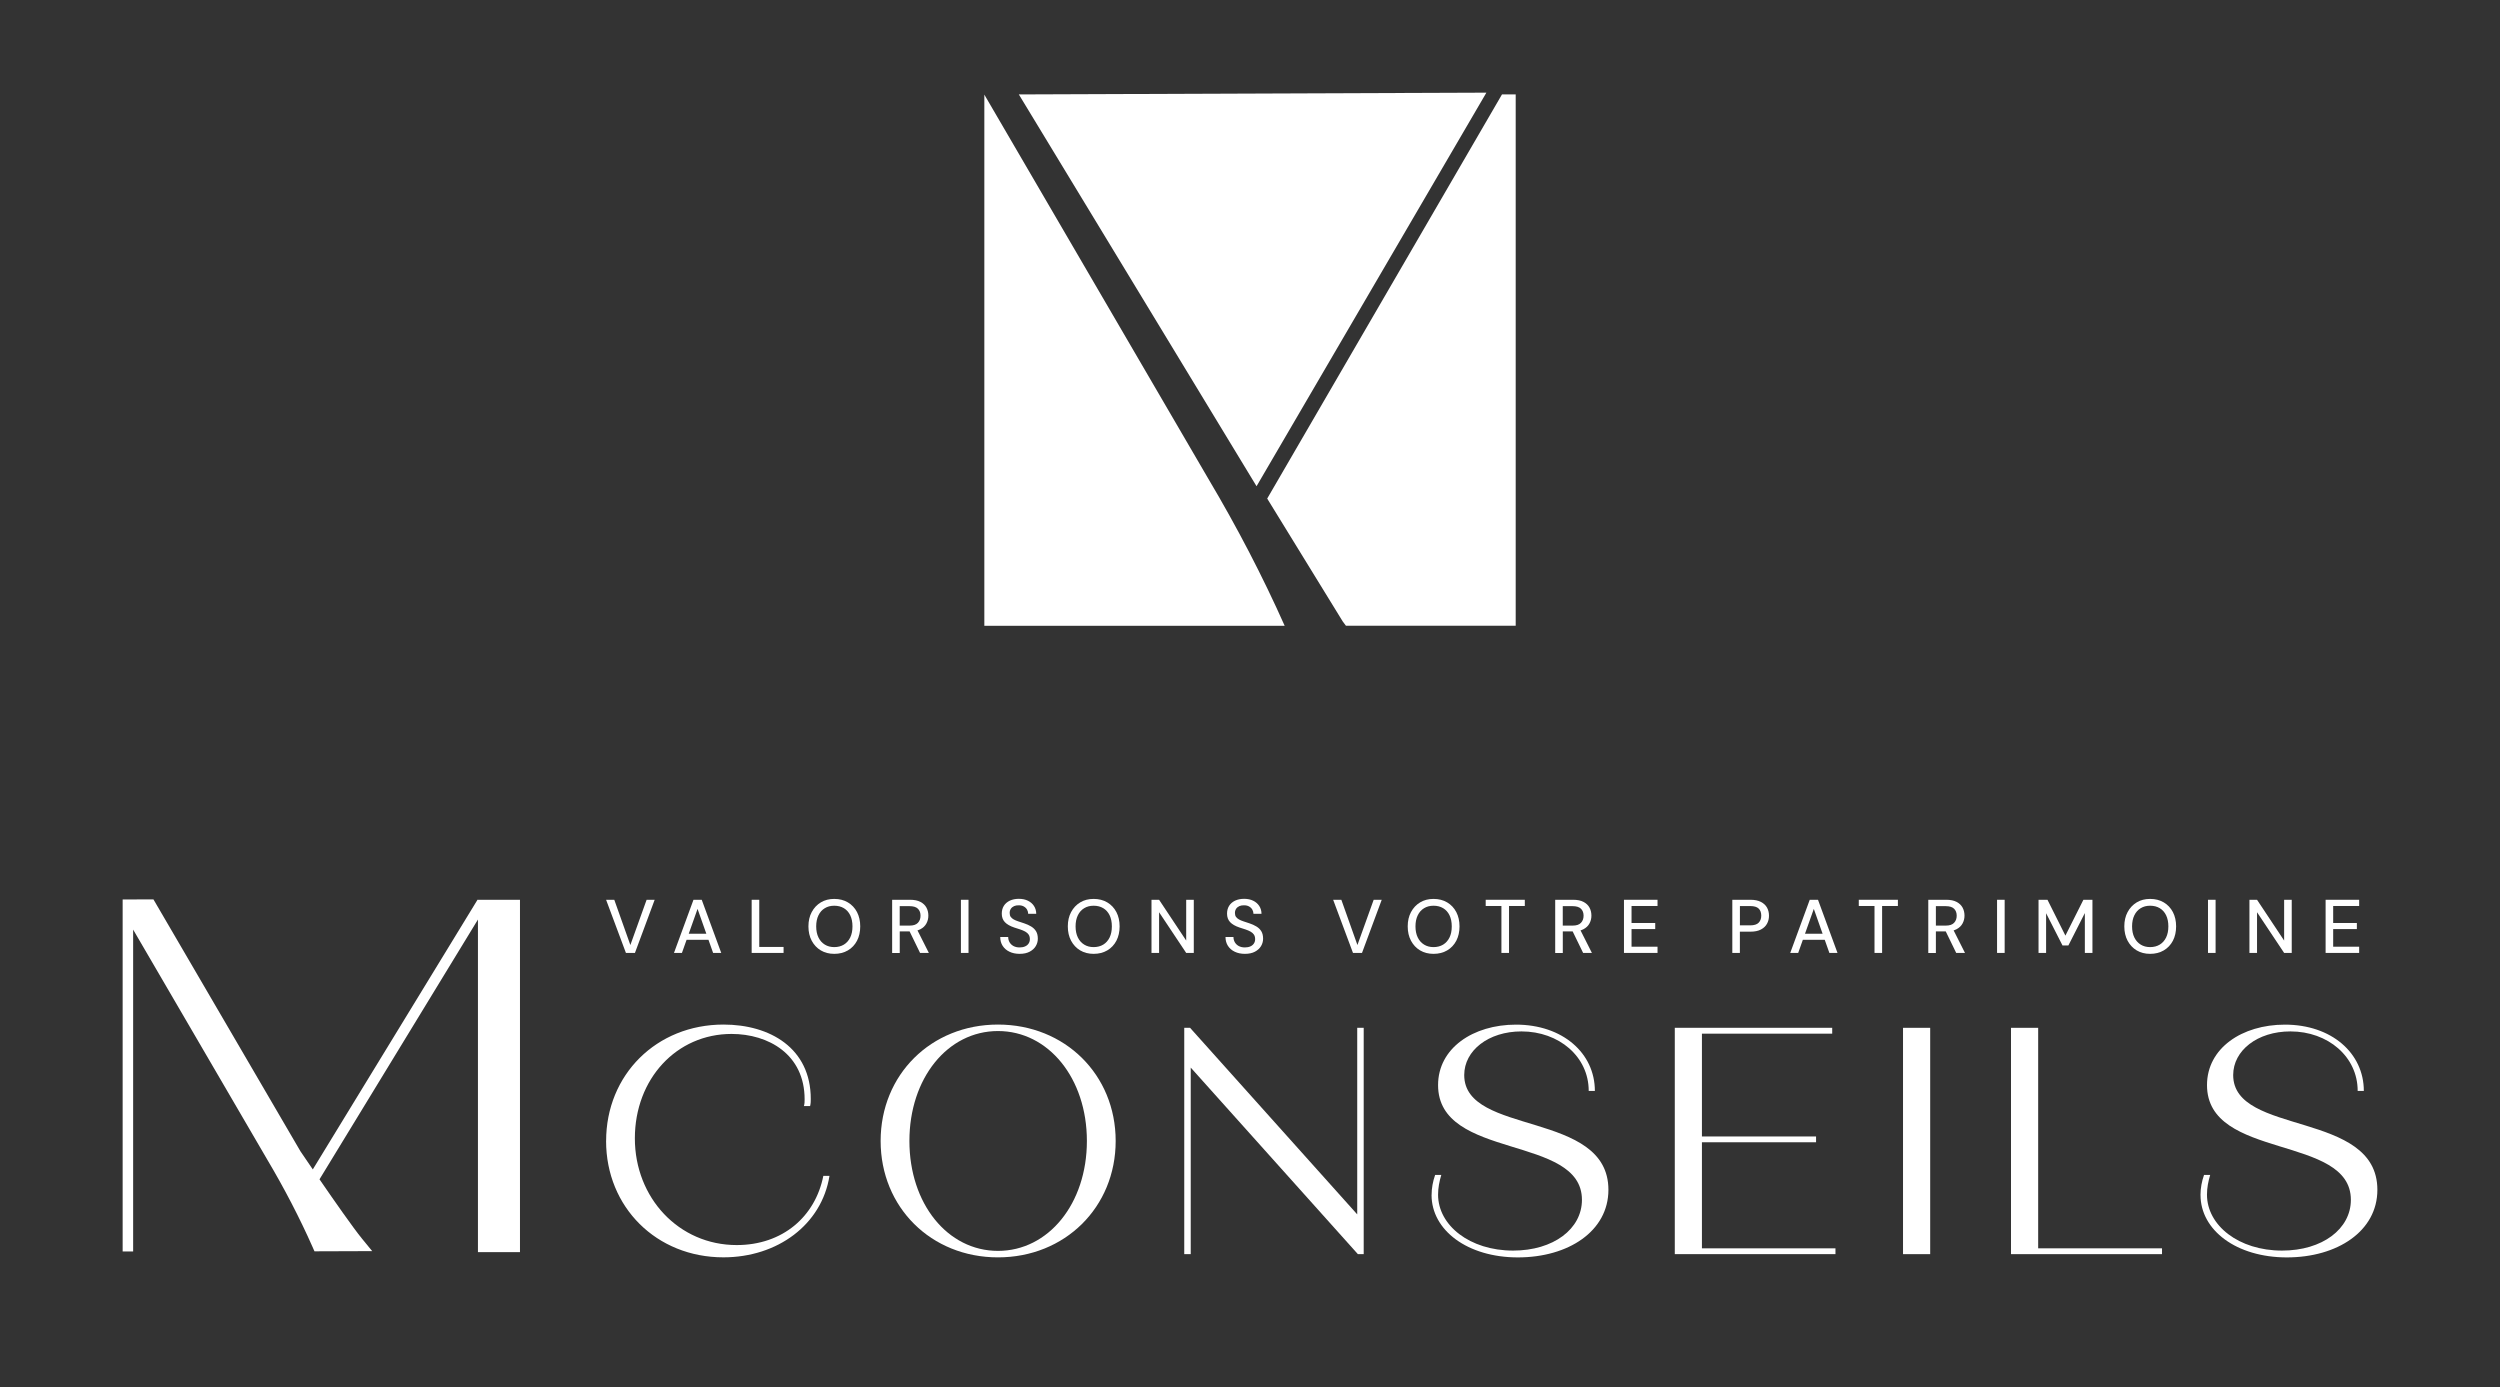 <?xml version="1.0" encoding="UTF-8"?>
<svg id="Calque_1" data-name="Calque 1" xmlns="http://www.w3.org/2000/svg" viewBox="0 0 760.08 421.69">
  <rect x="0" y="0" width="760.08" height="421.69" fill="#333333" stroke="none"/>
  <defs>
    <style>
      .cls-1 {
        fill: #fff;
        stroke-width: 0px;
      }
    </style>
  </defs>
  <g>
    <path class="cls-1" d="M299.27,28.77v161.49h91.31c-6.61-14.86-14.39-29.86-23.31-44.87l-68-116.62Z"/>
    <path class="cls-1" d="M408.22,188.92c.33.44.66.89.99,1.33h51.61V28.71h-4.17l-71.38,122.87,22.95,37.34Z"/>
    <polygon class="cls-1" points="451.91 28.17 309.76 28.71 382.03 147.83 451.91 28.17"/>
  </g>
  <g>
    <path class="cls-1" d="M145.32,273.55h-.07s-.07,0-.07,0l-50.08,81.99c-2.2-3.23-3.74-5.49-3.76-5.52l-44.69-76.58-9.11.03h-.25s0,.32,0,.32v106.69h3.19v-97.85l40.69,69.78c5.28,8.89,9.93,17.85,13.82,26.63l.62,1.4,17.55-.06-3.11-3.8c-2.65-3.24-8.46-11.56-12.91-18.03l48.17-78.98v101.11h12.78v-107.12h-12.78Z"/>
    <g>
      <path class="cls-1" d="M184.28,346.89c0-20.15,15.33-35.39,35.68-35.39,14.16,0,26.54,7.18,26.54,22.61,0,.69,0,1.38-.2,2.16h-1.87c.2-.79.2-1.38.2-2.06,0-13.66-11.01-19.86-22.22-19.86-16.71,0-29.39,13.66-29.39,31.75s13.37,32.44,30.96,32.44c13.96,0,23.89-8.65,26.34-21.04h1.87c-2.36,14.84-15.83,24.77-32.24,24.77-20.35,0-35.68-15.24-35.68-35.39Z"/>
      <path class="cls-1" d="M267.74,346.89c0-20.15,15.33-35.39,35.68-35.39s35.78,15.24,35.78,35.39-15.43,35.39-35.78,35.39-35.68-15.24-35.68-35.39ZM330.45,346.89c0-19.07-11.7-33.42-27.03-33.42s-26.93,14.35-26.93,33.42,11.6,33.42,26.93,33.42,27.03-14.35,27.03-33.42Z"/>
      <path class="cls-1" d="M360.05,312.49h1.77l50.82,56.72v-56.72h1.97v68.81h-1.77l-50.82-56.72v56.72h-1.97v-68.81Z"/>
      <path class="cls-1" d="M435.25,363.31c0-2.06.39-4.13,1.08-6.1h1.87c-.59,1.97-.98,3.93-.98,6,0,9.34,9.63,17.01,22.8,17.01,12.29,0,20.94-6.59,20.94-15.43,0-19.96-43.74-11.99-43.74-34.89,0-11.21,10.62-18.38,23.69-18.38,14.16,0,23.98,8.65,23.98,20.15h-1.87c0-10.42-9.04-18.09-20.45-18.09-10.03,0-17.4,5.8-17.4,13.27,0,18.58,43.84,10.62,43.84,34.89,0,12.58-12.19,20.55-27.52,20.55s-26.25-8.26-26.25-18.97Z"/>
      <path class="cls-1" d="M509.18,312.49h47.87v1.77h-39.61v31.26h34.7v1.77h-34.7v32.24h40.6v1.77h-48.85v-68.81Z"/>
      <path class="cls-1" d="M578.58,312.49h8.26v68.81h-8.26v-68.81Z"/>
      <path class="cls-1" d="M611.41,312.49h8.26v67.04h37.65v1.77h-45.91v-68.81Z"/>
      <path class="cls-1" d="M669.02,363.31c0-2.06.39-4.13,1.08-6.1h1.87c-.59,1.97-.98,3.93-.98,6,0,9.34,9.63,17.01,22.81,17.01,12.29,0,20.94-6.59,20.94-15.43,0-19.96-43.74-11.99-43.74-34.89,0-11.21,10.62-18.38,23.69-18.38,14.15,0,23.99,8.65,23.99,20.15h-1.87c0-10.42-9.04-18.09-20.45-18.09-10.03,0-17.4,5.8-17.4,13.27,0,18.58,43.84,10.62,43.84,34.89,0,12.58-12.19,20.55-27.52,20.55s-26.25-8.26-26.25-18.97Z"/>
    </g>
    <g>
      <path class="cls-1" d="M190.3,289.72l-6.03-16.16h2.49l4.89,13.76,4.94-13.76h2.45l-6,16.16h-2.75Z"/>
      <path class="cls-1" d="M204.91,289.72l5.93-16.16h2.51l5.93,16.16h-2.47l-4.73-13.39-4.75,13.39h-2.43ZM207.59,285.73l.65-1.85h7.59l.65,1.85h-8.89Z"/>
      <path class="cls-1" d="M228.53,289.72v-16.16h2.31v14.34h7.39v1.82h-9.7Z"/>
      <path class="cls-1" d="M253.64,290c-1.55,0-2.92-.35-4.09-1.05-1.17-.7-2.09-1.68-2.76-2.93-.67-1.26-1-2.71-1-4.37s.33-3.1,1-4.35c.67-1.25,1.59-2.23,2.76-2.94s2.53-1.06,4.09-1.06,2.95.35,4.15,1.06c1.19.71,2.11,1.69,2.77,2.94.65,1.26.98,2.71.98,4.35s-.33,3.12-.98,4.37c-.66,1.25-1.58,2.23-2.77,2.93-1.19.7-2.57,1.05-4.15,1.05ZM253.64,287.95c1.12,0,2.1-.26,2.93-.76.83-.51,1.47-1.23,1.93-2.17.45-.94.68-2.06.68-3.37s-.23-2.43-.68-3.37c-.45-.94-1.1-1.66-1.93-2.16s-1.81-.75-2.93-.75-2.05.25-2.87.75c-.83.5-1.47,1.22-1.93,2.16-.46.94-.69,2.06-.69,3.37s.23,2.43.69,3.37c.46.94,1.1,1.66,1.93,2.17.82.51,1.78.76,2.87.76Z"/>
      <path class="cls-1" d="M271.24,289.72v-16.16h5.47c1.28,0,2.32.22,3.14.65.82.43,1.42,1,1.81,1.72.39.72.59,1.53.59,2.44s-.2,1.66-.59,2.39c-.39.73-1,1.32-1.84,1.76-.83.44-1.89.66-3.18.66h-3.09v6.56h-2.31ZM273.54,281.41h3.03c1.14,0,1.97-.28,2.5-.84.53-.56.8-1.28.8-2.16s-.26-1.6-.79-2.12c-.52-.52-1.37-.79-2.54-.79h-3v5.91ZM279.73,289.72l-3.49-7.18h2.54l3.62,7.18h-2.68Z"/>
      <path class="cls-1" d="M292.15,289.72v-16.16h2.31v16.16h-2.31Z"/>
      <path class="cls-1" d="M310.01,290c-1.17,0-2.2-.21-3.09-.64-.89-.42-1.58-1.02-2.08-1.79-.49-.77-.74-1.67-.74-2.7h2.42c0,.59.14,1.12.41,1.6.28.48.68.87,1.19,1.15.52.28,1.14.43,1.88.43.65,0,1.2-.11,1.67-.32s.83-.51,1.07-.89c.25-.38.37-.81.37-1.31,0-.57-.13-1.03-.38-1.4-.26-.36-.6-.66-1.03-.9-.43-.24-.94-.45-1.52-.65-.59-.19-1.19-.39-1.83-.59-1.28-.43-2.23-.98-2.85-1.64-.62-.66-.93-1.52-.93-2.58,0-.91.21-1.7.63-2.37.42-.67,1.03-1.19,1.81-1.57.79-.37,1.7-.56,2.75-.56s1.98.19,2.76.58c.78.38,1.39.91,1.84,1.59.44.68.68,1.47.69,2.38h-2.45c0-.41-.11-.82-.32-1.22s-.54-.73-.97-.98c-.43-.26-.96-.38-1.59-.38-.52-.02-.99.07-1.41.25-.41.19-.74.45-.98.81s-.36.78-.36,1.27.11.89.32,1.19c.22.3.52.56.91.78.39.22.86.41,1.4.59.54.18,1.13.37,1.78.59.79.26,1.49.58,2.12.96.63.38,1.13.86,1.49,1.45.36.59.54,1.35.54,2.27,0,.8-.21,1.55-.62,2.24-.41.69-1.03,1.26-1.85,1.7-.82.44-1.84.66-3.07.66Z"/>
      <path class="cls-1" d="M332.5,290c-1.55,0-2.92-.35-4.09-1.05-1.17-.7-2.09-1.68-2.76-2.93-.67-1.26-1-2.71-1-4.37s.33-3.1,1-4.35c.67-1.25,1.59-2.23,2.76-2.94,1.17-.71,2.53-1.06,4.09-1.06s2.95.35,4.15,1.06c1.19.71,2.11,1.69,2.77,2.94.65,1.26.98,2.71.98,4.35s-.33,3.12-.98,4.37c-.66,1.25-1.58,2.23-2.77,2.93-1.19.7-2.57,1.05-4.15,1.05ZM332.5,287.95c1.12,0,2.1-.26,2.93-.76.83-.51,1.47-1.23,1.93-2.17.45-.94.68-2.06.68-3.37s-.23-2.43-.68-3.37c-.45-.94-1.1-1.66-1.93-2.16-.83-.5-1.81-.75-2.93-.75s-2.05.25-2.87.75c-.83.5-1.47,1.22-1.93,2.16-.46.94-.69,2.06-.69,3.37s.23,2.43.69,3.37,1.1,1.66,1.93,2.17c.82.51,1.78.76,2.87.76Z"/>
      <path class="cls-1" d="M350.09,289.72v-16.16h2.31l8.24,12.4v-12.4h2.31v16.16h-2.31l-8.24-12.37v12.37h-2.31Z"/>
      <path class="cls-1" d="M378.5,290c-1.17,0-2.2-.21-3.09-.64-.89-.42-1.58-1.02-2.08-1.79-.49-.77-.74-1.67-.74-2.7h2.42c0,.59.14,1.12.41,1.6.28.48.68.87,1.19,1.15.52.28,1.14.43,1.88.43.65,0,1.2-.11,1.67-.32s.83-.51,1.07-.89c.25-.38.37-.81.37-1.31,0-.57-.13-1.03-.38-1.4-.26-.36-.6-.66-1.03-.9-.43-.24-.94-.45-1.52-.65-.59-.19-1.19-.39-1.83-.59-1.28-.43-2.23-.98-2.85-1.64-.62-.66-.93-1.52-.93-2.58,0-.91.21-1.7.63-2.37.42-.67,1.03-1.19,1.81-1.57.79-.37,1.7-.56,2.75-.56s1.98.19,2.76.58c.78.38,1.39.91,1.84,1.59.44.68.68,1.47.69,2.38h-2.45c0-.41-.11-.82-.32-1.22s-.54-.73-.97-.98c-.43-.26-.96-.38-1.59-.38-.52-.02-.99.07-1.41.25-.41.19-.74.45-.98.81s-.36.78-.36,1.27.11.89.32,1.19c.22.3.52.56.91.78.39.22.86.41,1.4.59.54.18,1.13.37,1.78.59.79.26,1.49.58,2.12.96.63.38,1.13.86,1.49,1.45.36.59.54,1.35.54,2.27,0,.8-.21,1.55-.62,2.24-.41.69-1.03,1.26-1.85,1.7-.82.44-1.84.66-3.07.66Z"/>
      <path class="cls-1" d="M411.35,289.72l-6.03-16.16h2.49l4.89,13.76,4.94-13.76h2.45l-6,16.16h-2.75Z"/>
      <path class="cls-1" d="M435.84,290c-1.55,0-2.92-.35-4.09-1.05-1.17-.7-2.09-1.68-2.76-2.93-.67-1.26-1-2.71-1-4.37s.33-3.1,1-4.35c.67-1.25,1.59-2.23,2.76-2.94,1.17-.71,2.53-1.06,4.09-1.06s2.95.35,4.15,1.06c1.19.71,2.11,1.69,2.77,2.94.65,1.26.98,2.71.98,4.35s-.33,3.12-.98,4.37c-.66,1.25-1.58,2.23-2.77,2.93-1.19.7-2.57,1.05-4.15,1.05ZM435.84,287.95c1.12,0,2.1-.26,2.93-.76.83-.51,1.47-1.23,1.93-2.17s.68-2.06.68-3.37-.23-2.43-.68-3.37c-.45-.94-1.1-1.66-1.93-2.16s-1.81-.75-2.93-.75-2.05.25-2.87.75c-.83.5-1.47,1.22-1.93,2.16-.46.94-.69,2.06-.69,3.37s.23,2.43.69,3.37,1.1,1.66,1.93,2.17c.82.51,1.78.76,2.87.76Z"/>
      <path class="cls-1" d="M456.48,289.72v-14.27h-4.78v-1.89h11.89v1.89h-4.8v14.27h-2.31Z"/>
      <path class="cls-1" d="M472.83,289.72v-16.16h5.47c1.28,0,2.32.22,3.14.65.82.43,1.42,1,1.81,1.72.39.72.59,1.53.59,2.44s-.2,1.66-.59,2.39c-.39.73-1,1.32-1.84,1.76-.83.44-1.89.66-3.18.66h-3.09v6.56h-2.31ZM475.13,281.41h3.03c1.14,0,1.97-.28,2.5-.84.53-.56.8-1.28.8-2.16s-.26-1.6-.79-2.12-1.37-.79-2.54-.79h-3v5.91ZM481.32,289.72l-3.49-7.18h2.54l3.62,7.18h-2.68Z"/>
      <path class="cls-1" d="M493.74,289.72v-16.16h10.2v1.89h-7.9v5.17h7.2v1.85h-7.2v5.36h7.9v1.89h-10.2Z"/>
      <path class="cls-1" d="M526.68,289.72v-16.16h5.52c1.28,0,2.33.22,3.17.65.84.43,1.46,1.01,1.86,1.73.4.72.6,1.55.6,2.47s-.2,1.68-.59,2.41c-.39.73-1,1.32-1.84,1.77-.83.45-1.9.67-3.21.67h-3.21v6.46h-2.31ZM528.99,281.34h3.12c1.2,0,2.06-.27,2.58-.81.52-.54.79-1.25.79-2.15s-.26-1.64-.79-2.15c-.52-.51-1.39-.76-2.58-.76h-3.12v5.86Z"/>
      <path class="cls-1" d="M544.29,289.72l5.93-16.16h2.51l5.93,16.16h-2.47l-4.73-13.39-4.75,13.39h-2.43ZM546.97,285.73l.65-1.85h7.59l.65,1.85h-8.89Z"/>
      <path class="cls-1" d="M569.91,289.72v-14.27h-4.78v-1.89h11.89v1.89h-4.8v14.27h-2.31Z"/>
      <path class="cls-1" d="M586.26,289.72v-16.16h5.47c1.28,0,2.32.22,3.14.65.82.43,1.42,1,1.81,1.72.39.72.59,1.53.59,2.44s-.2,1.66-.59,2.39c-.39.73-1,1.32-1.84,1.76-.83.44-1.89.66-3.18.66h-3.09v6.56h-2.31ZM588.57,281.41h3.03c1.14,0,1.97-.28,2.5-.84.53-.56.8-1.28.8-2.16s-.26-1.6-.79-2.12c-.52-.52-1.37-.79-2.54-.79h-3v5.91ZM594.75,289.72l-3.49-7.18h2.54l3.62,7.18h-2.68Z"/>
      <path class="cls-1" d="M607.17,289.72v-16.16h2.31v16.16h-2.31Z"/>
      <path class="cls-1" d="M619.78,289.72v-16.16h2.72l5.45,10.9,5.47-10.9h2.75v16.16h-2.31v-12.12l-5.01,9.86h-1.78l-4.99-9.81v12.07h-2.31Z"/>
      <path class="cls-1" d="M653.71,290c-1.55,0-2.92-.35-4.09-1.05-1.17-.7-2.09-1.68-2.76-2.93-.67-1.26-1-2.71-1-4.37s.33-3.1,1-4.35c.67-1.25,1.59-2.23,2.76-2.94,1.17-.71,2.53-1.06,4.09-1.06s2.95.35,4.15,1.06c1.19.71,2.11,1.69,2.77,2.94.65,1.26.98,2.71.98,4.35s-.33,3.12-.98,4.37c-.66,1.25-1.58,2.23-2.77,2.93-1.19.7-2.57,1.05-4.15,1.05ZM653.71,287.95c1.12,0,2.1-.26,2.93-.76.83-.51,1.47-1.23,1.93-2.17.45-.94.68-2.06.68-3.37s-.23-2.43-.68-3.37c-.45-.94-1.1-1.66-1.93-2.16-.83-.5-1.81-.75-2.93-.75s-2.05.25-2.87.75c-.83.5-1.47,1.22-1.93,2.16-.46.94-.69,2.06-.69,3.37s.23,2.43.69,3.37,1.1,1.66,1.93,2.17c.82.51,1.78.76,2.87.76Z"/>
      <path class="cls-1" d="M671.3,289.72v-16.16h2.31v16.16h-2.31Z"/>
      <path class="cls-1" d="M683.9,289.72v-16.16h2.31l8.24,12.4v-12.4h2.31v16.16h-2.31l-8.24-12.37v12.37h-2.31Z"/>
      <path class="cls-1" d="M707.06,289.72v-16.16h10.2v1.89h-7.9v5.17h7.2v1.85h-7.2v5.36h7.9v1.89h-10.2Z"/>
    </g>
  </g>
</svg>